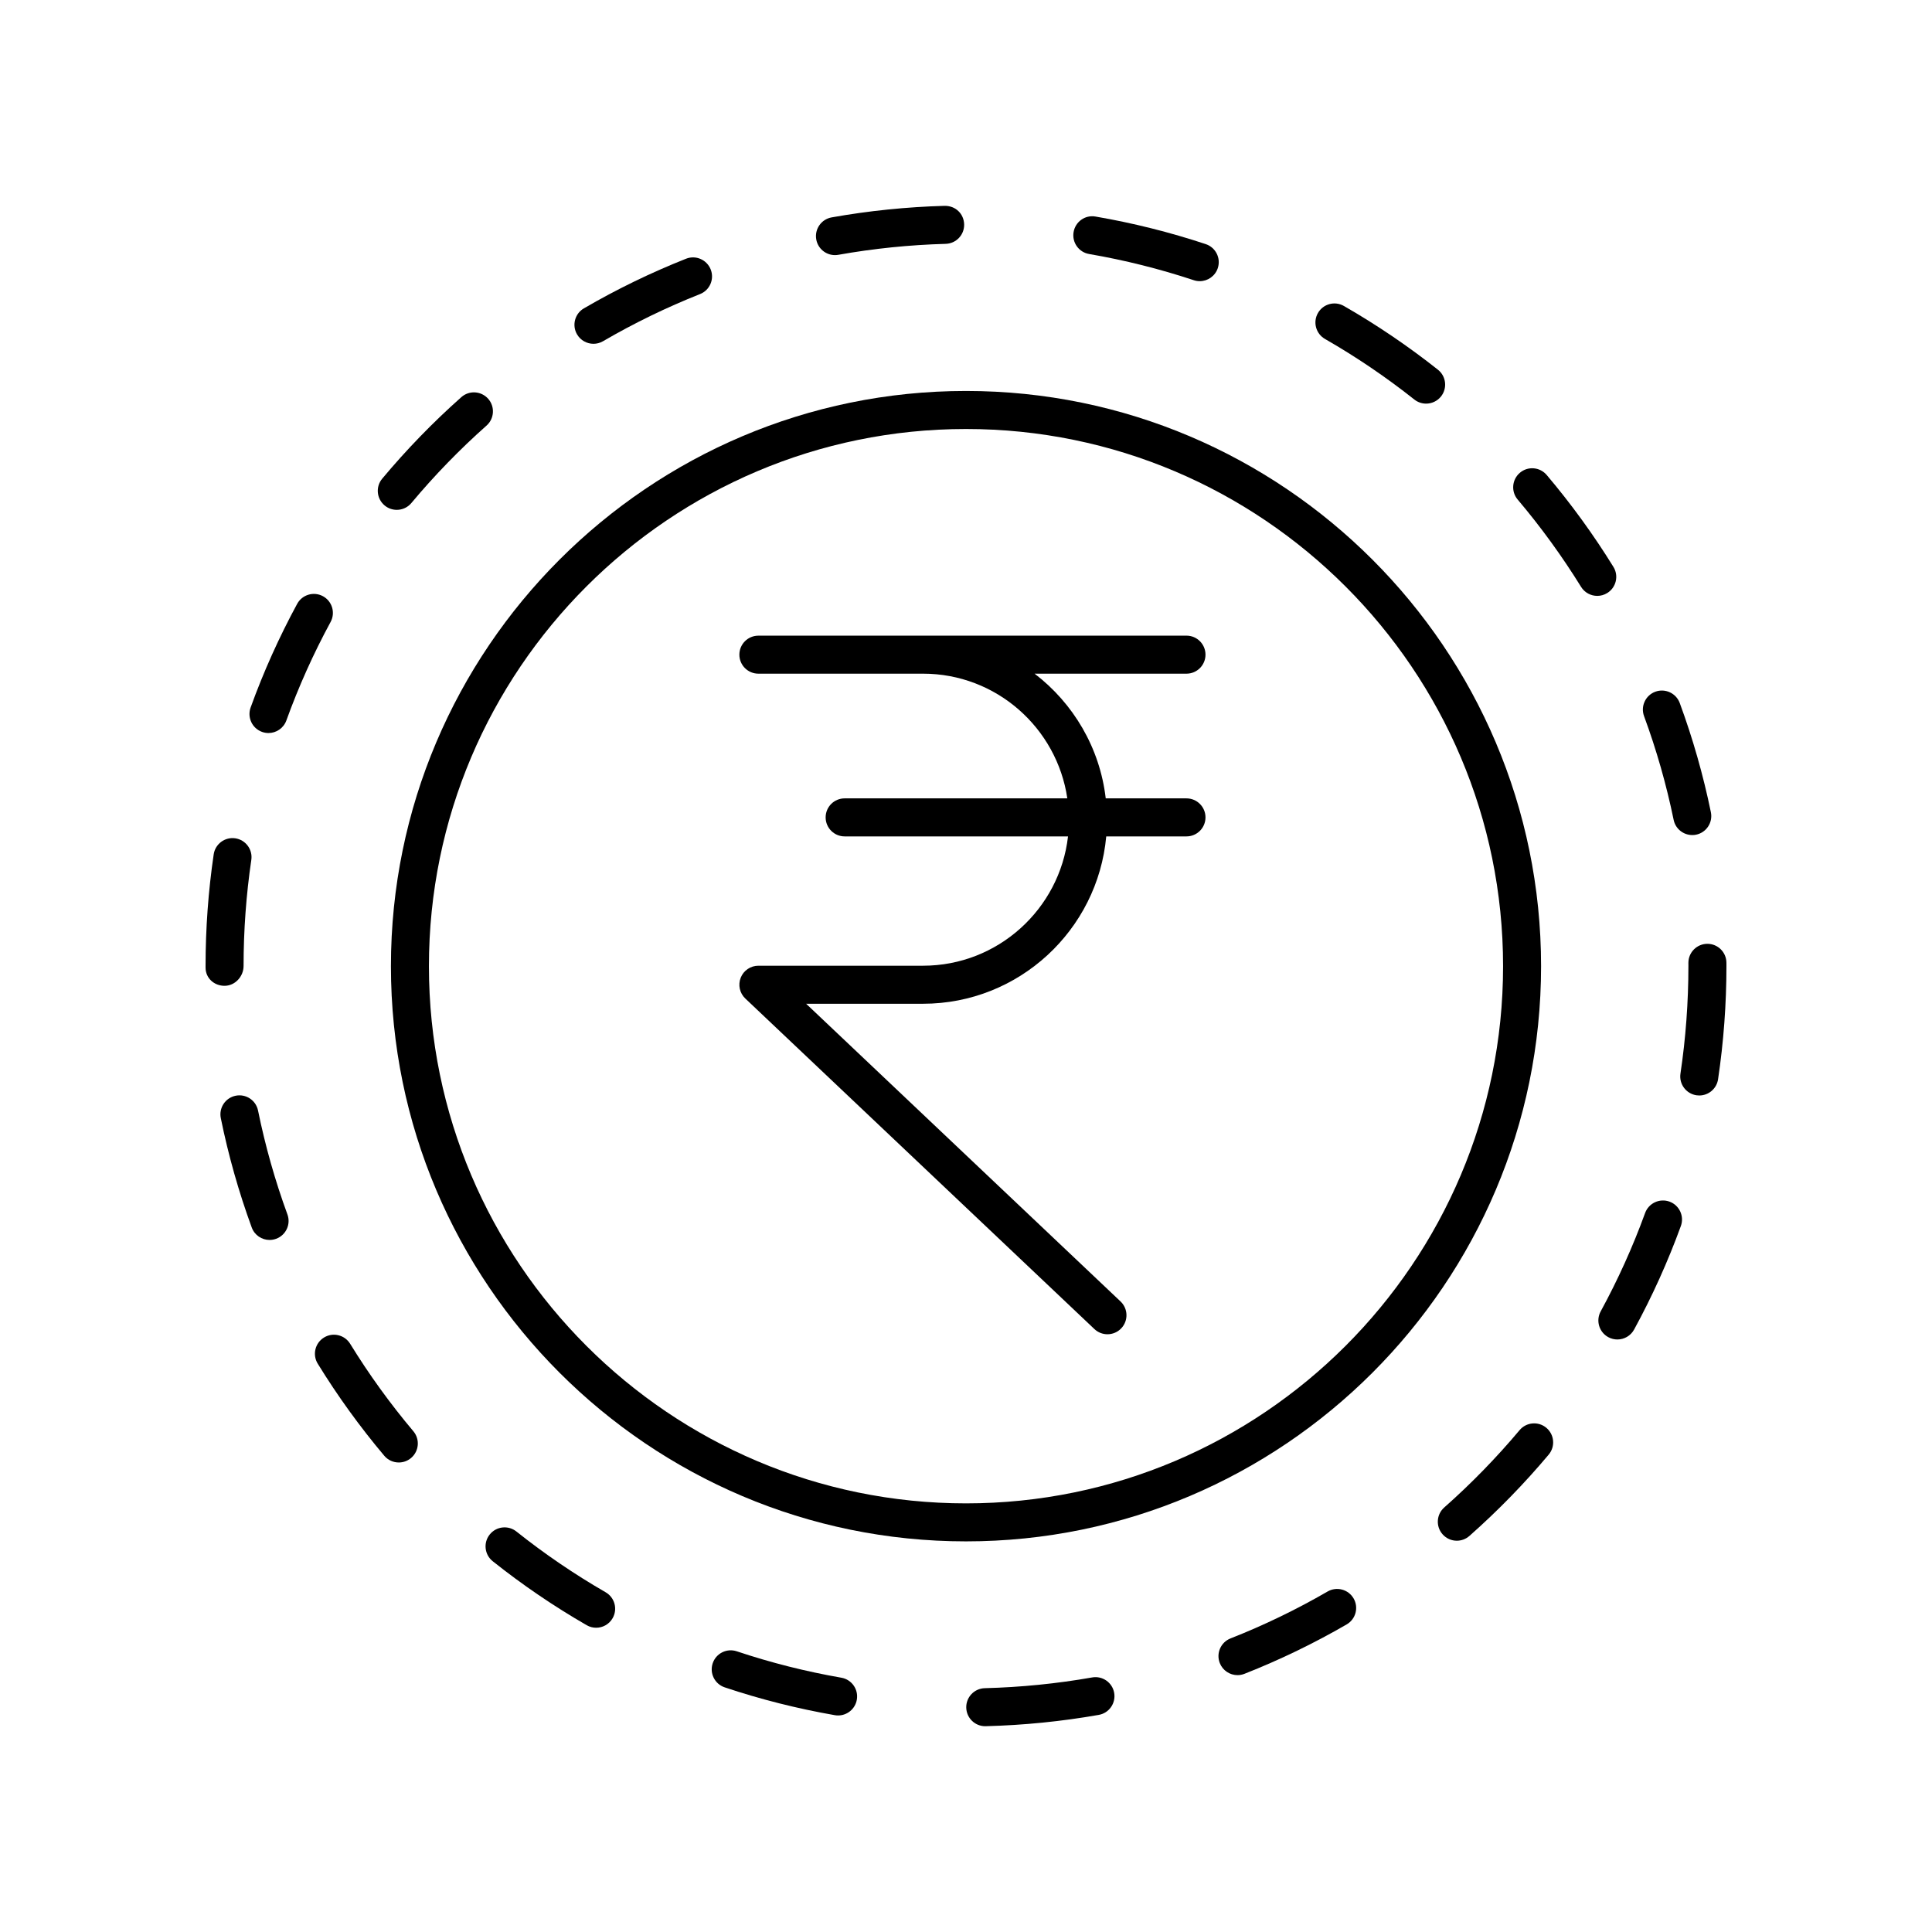 <?xml version="1.0" encoding="UTF-8"?>
<!-- Uploaded to: SVG Find, www.svgrepo.com, Generator: SVG Find Mixer Tools -->
<svg fill="#000000" width="800px" height="800px" version="1.1" viewBox="144 144 512 512" xmlns="http://www.w3.org/2000/svg">
 <g>
  <path d="m400 552.48c84.035 0 152.4-68.379 152.4-152.43 0-84.055-68.371-152.44-152.4-152.44-84.035 0-152.4 68.383-152.4 152.44 0 84.055 68.367 152.43 152.4 152.43zm0-294.79c78.48 0 142.33 63.863 142.33 142.36 0 78.496-63.848 142.36-142.33 142.36s-142.33-63.863-142.33-142.36c0-78.5 63.848-142.36 142.33-142.36z"/>
  <path d="m344.98 322.53h43.637c19.414 0 35.488 14.387 38.234 33.047h-59.008c-2.781 0-5.039 2.254-5.039 5.039 0 2.781 2.254 5.039 5.039 5.039h59.195c-2.207 19.258-18.582 34.27-38.422 34.27h-43.637c-2.062 0-3.918 1.258-4.68 3.172-0.762 1.918-0.281 4.106 1.219 5.523l92.508 87.59c0.973 0.922 2.219 1.379 3.465 1.379 1.336 0 2.668-0.527 3.656-1.574 1.914-2.019 1.824-5.207-0.195-7.121l-83.32-78.891h30.984c25.398 0 46.301-19.523 48.547-44.348h21.266c2.781 0 5.039-2.254 5.039-5.039 0-2.781-2.254-5.039-5.039-5.039h-21.398c-1.562-13.445-8.613-25.207-18.848-33.047h40.246c2.781 0 5.039-2.254 5.039-5.039 0-2.781-2.254-5.039-5.039-5.039l-69.812 0.004h-43.637c-2.781 0-5.039 2.254-5.039 5.039 0.004 2.781 2.258 5.035 5.039 5.035z"/>
  <path d="m405.23 601.46c10.043-0.258 20.121-1.266 29.949-2.996 2.742-0.48 4.57-3.094 4.09-5.836-0.48-2.738-3.086-4.574-5.836-4.09-9.34 1.645-18.914 2.602-28.461 2.848-2.781 0.074-4.977 2.387-4.906 5.172 0.07 2.734 2.309 4.906 5.031 4.906 0.047 0 0.09 0 0.133-0.004z"/>
  <path d="m365.24 598.54c0.293 0.051 0.582 0.074 0.867 0.074 2.406 0 4.535-1.727 4.961-4.176 0.477-2.742-1.359-5.352-4.102-5.828-9.387-1.633-18.715-3.984-27.719-7-2.644-0.879-5.492 0.543-6.375 3.18-0.883 2.641 0.543 5.492 3.18 6.375 9.48 3.176 19.305 5.656 29.188 7.375z"/>
  <path d="m471.95 587.93c0.613 0 1.238-0.113 1.844-0.352 9.301-3.66 18.414-8.066 27.09-13.094 2.41-1.395 3.227-4.477 1.832-6.887-1.398-2.402-4.477-3.223-6.887-1.832-8.234 4.773-16.895 8.957-25.727 12.434-2.59 1.02-3.863 3.945-2.844 6.535 0.781 1.98 2.68 3.195 4.691 3.195z"/>
  <path d="m301.98 575.37c1.742 0 3.438-0.902 4.367-2.523 1.391-2.41 0.562-5.492-1.848-6.879-8.242-4.754-16.199-10.168-23.645-16.102-2.172-1.727-5.344-1.379-7.078 0.801-1.734 2.176-1.375 5.344 0.801 7.078 7.84 6.242 16.215 11.945 24.891 16.945 0.793 0.461 1.656 0.68 2.512 0.68z"/>
  <path d="m586.43 462.44c-2.609-0.941-5.504 0.398-6.457 3.012-3.25 8.934-7.211 17.711-11.773 26.074-1.332 2.441-0.434 5.504 2.012 6.836 0.766 0.418 1.594 0.613 2.41 0.613 1.785 0 3.512-0.949 4.43-2.625 4.805-8.809 8.977-18.047 12.398-27.457 0.941-2.613-0.406-5.504-3.019-6.453z"/>
  <path d="m533.41 551.04c7.504-6.633 14.574-13.883 21.012-21.555 1.789-2.133 1.512-5.309-0.621-7.098-2.129-1.789-5.312-1.512-7.098 0.621-6.117 7.289-12.836 14.184-19.965 20.488-2.086 1.844-2.281 5.027-0.438 7.109 0.992 1.125 2.383 1.703 3.777 1.703 1.184-0.004 2.375-0.422 3.332-1.27z"/>
  <path d="m203.51 405.25c2.781 0 5.039-2.469 5.039-5.25 0-9.41 0.688-18.871 2.051-28.121 0.406-2.754-1.5-5.312-4.25-5.719-2.742-0.402-5.312 1.496-5.719 4.25-1.434 9.734-2.156 19.688-2.156 29.59v0.422c0 2.781 2.254 4.828 5.035 4.828z"/>
  <path d="m213.44 337.96c0.566 0.203 1.145 0.301 1.711 0.301 2.062 0 3.996-1.277 4.738-3.328 3.234-8.945 7.172-17.723 11.719-26.098 1.328-2.445 0.422-5.504-2.023-6.832-2.445-1.324-5.504-0.422-6.832 2.023-4.785 8.816-8.938 18.062-12.34 27.48-0.941 2.617 0.41 5.508 3.027 6.453z"/>
  <path d="m434.33 201.39c-2.762-0.496-5.348 1.367-5.816 4.109-0.473 2.742 1.371 5.348 4.109 5.816 9.387 1.613 18.719 3.949 27.738 6.941 0.527 0.176 1.059 0.258 1.586 0.258 2.113 0 4.078-1.34 4.781-3.453 0.875-2.641-0.555-5.492-3.195-6.367-9.496-3.148-19.32-5.609-29.203-7.305z"/>
  <path d="m364.39 201.61c-2.738 0.488-4.562 3.106-4.074 5.844 0.434 2.441 2.559 4.152 4.953 4.152 0.293 0 0.59-0.023 0.891-0.078 9.328-1.664 18.898-2.641 28.453-2.906 2.781-0.078 4.973-2.394 4.894-5.176s-2.262-4.941-5.176-4.894c-10.051 0.277-20.121 1.309-29.941 3.059z"/>
  <path d="m325.8 212.57c-9.301 3.684-18.406 8.109-27.062 13.148-2.402 1.398-3.219 4.484-1.816 6.891 0.938 1.605 2.625 2.5 4.359 2.5 0.859 0 1.73-0.219 2.531-0.684 8.219-4.789 16.867-8.988 25.699-12.488 2.59-1.027 3.856-3.953 2.828-6.539-1.027-2.582-3.957-3.859-6.539-2.828z"/>
  <path d="m493.27 226.95c-1.387 2.414-0.551 5.492 1.863 6.875 8.254 4.738 16.223 10.137 23.676 16.051 0.926 0.734 2.031 1.09 3.129 1.09 1.484 0 2.953-0.656 3.949-1.906 1.727-2.184 1.363-5.352-0.816-7.078-7.852-6.223-16.234-11.906-24.926-16.895-2.41-1.387-5.496-0.551-6.875 1.863z"/>
  <path d="m593.48 365.2c2.727-0.559 4.481-3.223 3.922-5.949-2.012-9.805-4.789-19.547-8.254-28.953-0.965-2.609-3.867-3.945-6.469-2.988-2.613 0.965-3.949 3.859-2.988 6.469 3.293 8.934 5.93 18.184 7.844 27.496 0.488 2.383 2.59 4.023 4.93 4.023 0.332 0.008 0.676-0.023 1.016-0.098z"/>
  <path d="m245.29 270.85c-1.785 2.137-1.5 5.312 0.633 7.094 0.941 0.789 2.09 1.172 3.227 1.172 1.441 0 2.871-0.613 3.867-1.809 6.113-7.312 12.812-14.215 19.922-20.523 2.082-1.848 2.273-5.031 0.426-7.113-1.848-2.074-5.027-2.273-7.109-0.422-7.484 6.637-14.535 13.906-20.965 21.602z"/>
  <path d="m546.79 269.29c-2.121 1.797-2.387 4.977-0.59 7.098 6.148 7.266 11.797 15.051 16.801 23.141 0.953 1.539 2.602 2.387 4.289 2.387 0.902 0 1.816-0.242 2.644-0.754 2.367-1.461 3.102-4.566 1.637-6.934-5.262-8.516-11.211-16.707-17.68-24.352-1.801-2.117-4.977-2.391-7.102-0.586z"/>
  <path d="m229.86 498.46c-2.371 1.457-3.113 4.562-1.656 6.93 5.242 8.527 11.172 16.734 17.629 24.395 0.996 1.184 2.422 1.789 3.856 1.789 1.145 0 2.301-0.391 3.246-1.188 2.129-1.793 2.398-4.973 0.605-7.098-6.133-7.277-11.77-15.074-16.746-23.172-1.465-2.375-4.574-3.113-6.934-1.656z"/>
  <path d="m601.52 399.16c0-2.781-2.254-5.039-5.039-5.039-2.781 0-5.039 2.254-5.039 5.039l0.004 0.844c0 9.559-0.711 19.156-2.109 28.523-0.41 2.754 1.488 5.316 4.238 5.731 0.254 0.035 0.504 0.055 0.754 0.055 2.453 0 4.602-1.793 4.977-4.293 1.469-9.863 2.219-19.961 2.219-30.062z"/>
  <path d="m206.45 434.38c-2.727 0.555-4.488 3.211-3.934 5.941 1.996 9.824 4.754 19.57 8.195 28.973 0.746 2.043 2.676 3.309 4.731 3.309 0.574 0 1.16-0.102 1.73-0.309 2.613-0.957 3.957-3.852 3-6.461-3.269-8.926-5.887-18.184-7.785-27.516-0.551-2.727-3.203-4.492-5.938-3.938z"/>
 </g>
</svg>